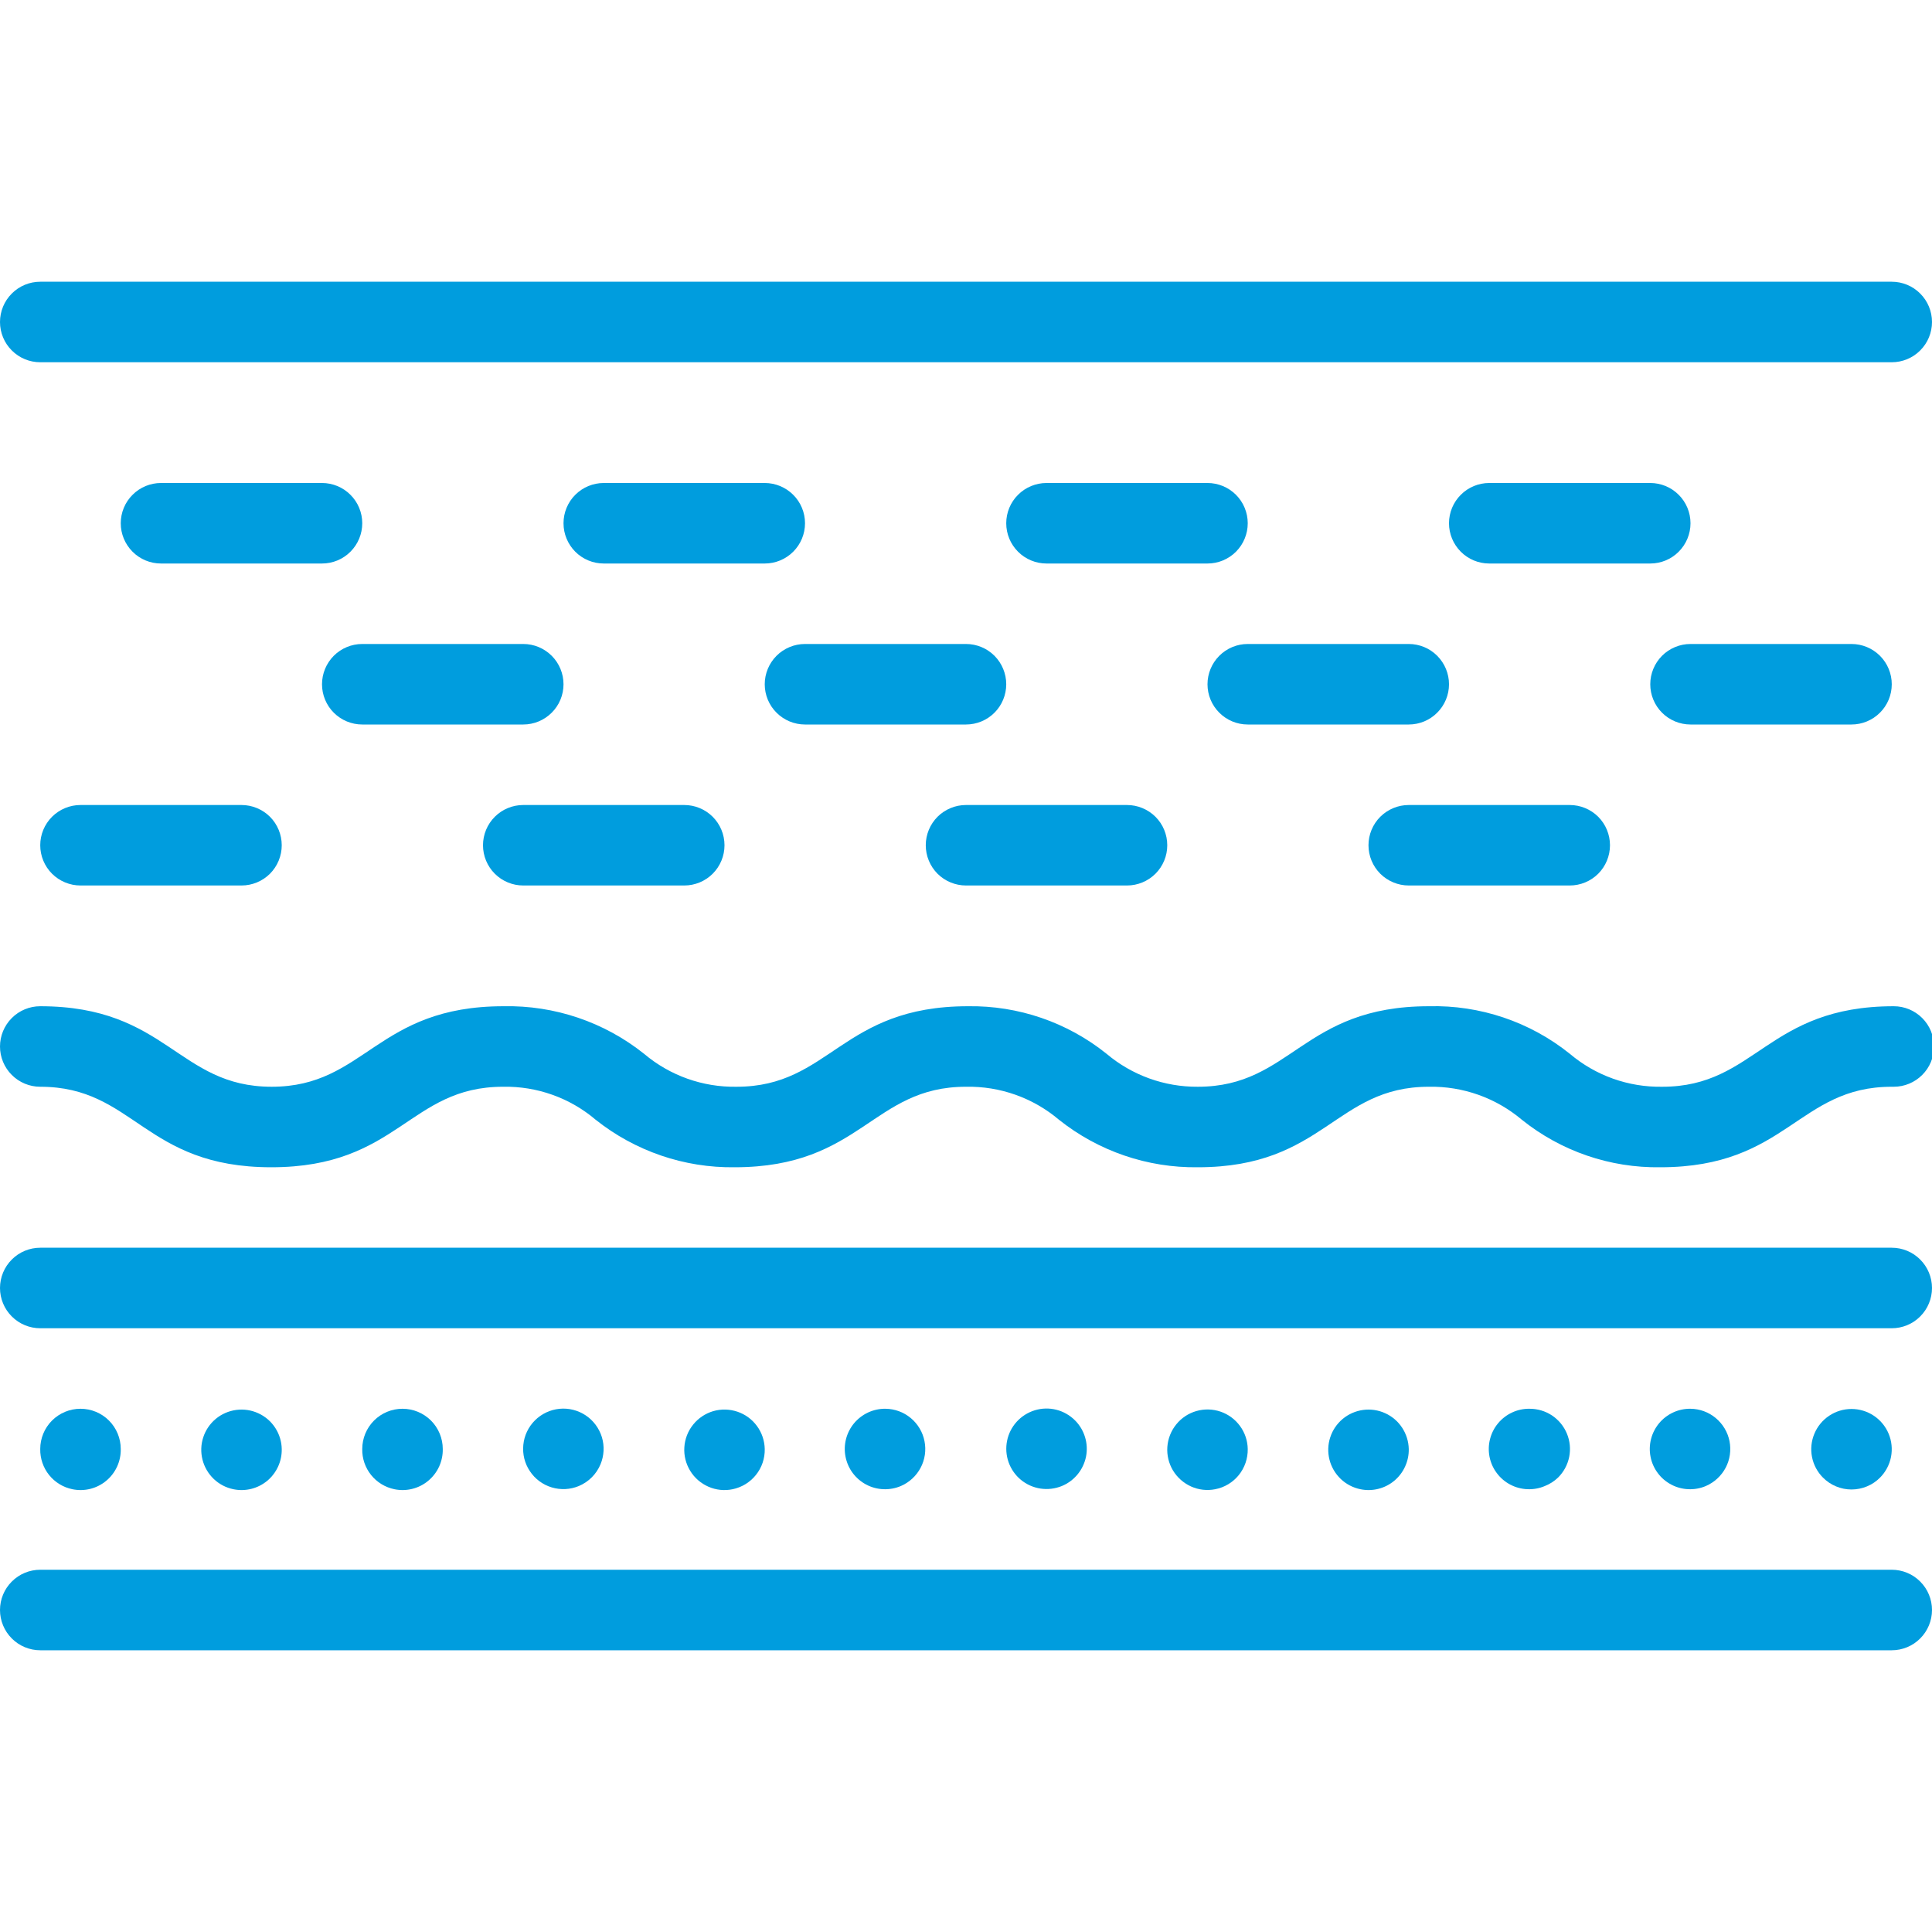 <?xml version="1.0" encoding="UTF-8"?>
<svg xmlns="http://www.w3.org/2000/svg" width="46" height="46" viewBox="0 0 46 46" fill="none">
  <g clip-path="url(#clip0_4992_20612)">
    <path d="M0.958 37.375L45.042 37.375C45.296 37.375 45.54 37.476 45.719 37.656C45.899 37.835 46 38.079 46 38.333C46 38.587 45.899 38.831 45.719 39.011C45.54 39.191 45.296 39.292 45.042 39.292L0.958 39.292C0.704 39.292 0.46 39.191 0.281 39.011C0.101 38.831 1.23121e-07 38.587 1.6756e-07 38.333C2.12e-07 38.079 0.101 37.835 0.281 37.656C0.46 37.476 0.704 37.375 0.958 37.375V37.375Z" fill="#009DDE"></path>
    <path d="M45.042 8.625L0.958 8.625C0.704 8.625 0.46 8.524 0.281 8.344C0.101 8.165 1.23121e-07 7.921 1.6756e-07 7.667C2.12e-07 7.412 0.101 7.169 0.281 6.989C0.46 6.809 0.704 6.708 0.958 6.708L45.042 6.708C45.296 6.708 45.54 6.809 45.719 6.989C45.899 7.169 46 7.412 46 7.667C46 7.921 45.899 8.165 45.719 8.344C45.54 8.524 45.296 8.625 45.042 8.625Z" fill="#009DDE"></path>
    <path d="M45.042 31.625L0.958 31.625C0.704 31.625 0.46 31.524 0.281 31.344C0.101 31.165 1.23121e-07 30.921 1.6756e-07 30.667C2.12e-07 30.413 0.101 30.169 0.281 29.989C0.46 29.809 0.704 29.708 0.958 29.708L45.042 29.708C45.296 29.708 45.54 29.809 45.719 29.989C45.899 30.169 46 30.413 46 30.667C46 30.921 45.899 31.165 45.719 31.344C45.54 31.524 45.296 31.625 45.042 31.625Z" fill="#009DDE"></path>
    <path d="M45.042 25.875C42.809 25.875 42.55 27.792 39.531 27.792C38.334 27.81 37.169 27.41 36.235 26.661C35.616 26.139 34.83 25.86 34.021 25.875C31.788 25.875 31.529 27.792 28.52 27.792C27.32 27.808 26.152 27.408 25.214 26.661C24.596 26.138 23.809 25.859 23 25.875C20.767 25.875 20.508 27.792 17.49 27.792C16.29 27.808 15.122 27.408 14.183 26.661C13.569 26.139 12.785 25.86 11.979 25.875C9.737 25.875 9.488 27.792 6.459 27.792C3.431 27.792 3.201 25.875 0.958 25.875C0.704 25.875 0.46 25.774 0.281 25.594C0.101 25.415 4.58343e-07 25.171 5.02783e-07 24.917C5.47222e-07 24.663 0.101 24.419 0.281 24.239C0.46 24.059 0.704 23.958 0.958 23.958C3.977 23.958 4.236 25.875 6.469 25.875C8.702 25.875 8.96 23.958 11.989 23.958C13.201 23.933 14.385 24.333 15.333 25.089C15.949 25.61 16.732 25.889 17.538 25.875C19.77 25.875 20.029 23.958 23.048 23.958C24.245 23.94 25.411 24.34 26.345 25.089C26.953 25.602 27.724 25.881 28.52 25.875C30.753 25.875 31.012 23.958 34.021 23.958C35.237 23.927 36.426 24.328 37.375 25.089C37.99 25.61 38.773 25.889 39.579 25.875C41.812 25.875 42.071 23.958 45.09 23.958C45.344 23.958 45.587 24.059 45.767 24.239C45.947 24.419 46.048 24.663 46.048 24.917C46.048 25.171 45.947 25.415 45.767 25.594C45.587 25.774 45.344 25.875 45.09 25.875L45.042 25.875Z" fill="#009DDE"></path>
    <path d="M1.725 35.458C1.505 35.413 1.308 35.293 1.168 35.118C1.028 34.943 0.954 34.724 0.958 34.5C0.958 34.246 1.059 34.002 1.239 33.822C1.419 33.643 1.662 33.542 1.917 33.542C2.171 33.542 2.415 33.643 2.594 33.822C2.774 34.002 2.875 34.246 2.875 34.5C2.878 34.644 2.848 34.786 2.789 34.917C2.729 35.048 2.641 35.164 2.53 35.256C2.42 35.348 2.29 35.414 2.151 35.449C2.011 35.484 1.866 35.487 1.725 35.458V35.458Z" fill="#009DDE"></path>
    <path d="M5.558 35.458C5.381 35.422 5.218 35.337 5.088 35.212C4.958 35.087 4.865 34.928 4.821 34.753C4.777 34.578 4.783 34.394 4.839 34.223C4.895 34.051 4.998 33.899 5.137 33.783C5.275 33.668 5.444 33.594 5.623 33.57C5.802 33.546 5.984 33.573 6.148 33.648C6.312 33.722 6.452 33.842 6.551 33.993C6.65 34.144 6.705 34.319 6.708 34.5C6.711 34.644 6.682 34.786 6.622 34.917C6.562 35.048 6.474 35.164 6.364 35.256C6.253 35.348 6.124 35.414 5.984 35.449C5.845 35.484 5.699 35.487 5.558 35.458Z" fill="#009DDE"></path>
    <path d="M9.392 35.458C9.172 35.413 8.975 35.293 8.835 35.118C8.695 34.943 8.62 34.724 8.625 34.5C8.625 34.246 8.726 34.002 8.906 33.822C9.085 33.643 9.329 33.542 9.583 33.542C9.838 33.542 10.081 33.643 10.261 33.822C10.441 34.002 10.542 34.246 10.542 34.5C10.545 34.644 10.515 34.786 10.456 34.917C10.396 35.048 10.307 35.164 10.197 35.256C10.087 35.348 9.957 35.414 9.817 35.449C9.678 35.484 9.533 35.487 9.392 35.458Z" fill="#009DDE"></path>
    <path d="M13.781 35.382C13.576 35.467 13.348 35.478 13.136 35.414C12.923 35.35 12.74 35.214 12.617 35.029C12.493 34.845 12.438 34.624 12.46 34.403C12.481 34.182 12.579 33.976 12.736 33.819C12.893 33.662 13.099 33.565 13.32 33.543C13.54 33.521 13.762 33.577 13.946 33.7C14.13 33.823 14.266 34.007 14.331 34.219C14.395 34.431 14.383 34.659 14.298 34.864C14.201 35.098 14.015 35.284 13.781 35.382V35.382Z" fill="#009DDE"></path>
    <path d="M17.442 35.458C17.249 35.498 17.048 35.477 16.868 35.398C16.687 35.319 16.535 35.187 16.433 35.019C16.33 34.851 16.281 34.656 16.294 34.459C16.306 34.262 16.379 34.074 16.502 33.921C16.625 33.767 16.792 33.655 16.981 33.599C17.17 33.544 17.372 33.549 17.558 33.612C17.745 33.675 17.907 33.794 18.023 33.953C18.14 34.112 18.204 34.303 18.208 34.5C18.213 34.724 18.139 34.943 17.998 35.118C17.858 35.293 17.661 35.413 17.442 35.458V35.458Z" fill="#009DDE"></path>
    <path d="M21.448 35.382C21.316 35.438 21.174 35.463 21.032 35.457C20.889 35.451 20.75 35.414 20.624 35.347C20.498 35.28 20.389 35.187 20.303 35.072C20.218 34.958 20.16 34.826 20.132 34.686C20.104 34.546 20.108 34.402 20.143 34.264C20.178 34.126 20.244 33.997 20.335 33.887C20.426 33.778 20.541 33.69 20.67 33.63C20.8 33.57 20.941 33.54 21.083 33.542C21.303 33.544 21.516 33.622 21.685 33.763C21.854 33.904 21.97 34.098 22.012 34.314C22.055 34.53 22.022 34.754 21.919 34.948C21.816 35.142 21.65 35.295 21.448 35.382V35.382Z" fill="#009DDE"></path>
    <path d="M25.281 35.382C25.12 35.447 24.945 35.468 24.773 35.442C24.602 35.416 24.441 35.344 24.307 35.234C24.173 35.123 24.072 34.978 24.014 34.815C23.956 34.651 23.944 34.475 23.978 34.305C24.012 34.135 24.092 33.977 24.209 33.849C24.326 33.721 24.476 33.627 24.642 33.577C24.808 33.527 24.985 33.523 25.153 33.566C25.321 33.609 25.475 33.697 25.597 33.82C25.708 33.931 25.79 34.069 25.835 34.22C25.881 34.371 25.888 34.531 25.857 34.685C25.825 34.84 25.756 34.984 25.656 35.105C25.555 35.227 25.427 35.322 25.281 35.382V35.382Z" fill="#009DDE"></path>
    <path d="M28.932 35.458C28.739 35.496 28.539 35.473 28.36 35.393C28.18 35.312 28.03 35.179 27.928 35.011C27.827 34.842 27.78 34.646 27.794 34.45C27.808 34.254 27.882 34.067 28.006 33.914C28.129 33.761 28.297 33.65 28.486 33.596C28.675 33.542 28.876 33.547 29.062 33.611C29.248 33.675 29.41 33.795 29.525 33.954C29.641 34.113 29.705 34.303 29.708 34.5C29.712 34.725 29.637 34.945 29.495 35.121C29.353 35.296 29.154 35.416 28.932 35.458Z" fill="#009DDE"></path>
    <path d="M32.392 35.458C32.215 35.422 32.052 35.337 31.921 35.212C31.791 35.087 31.698 34.928 31.654 34.753C31.61 34.578 31.616 34.394 31.672 34.223C31.728 34.051 31.831 33.899 31.97 33.783C32.109 33.668 32.277 33.594 32.456 33.57C32.635 33.546 32.817 33.573 32.981 33.648C33.145 33.722 33.285 33.842 33.384 33.993C33.483 34.144 33.538 34.319 33.542 34.5C33.545 34.644 33.515 34.786 33.455 34.917C33.396 35.048 33.307 35.164 33.197 35.256C33.087 35.348 32.957 35.414 32.817 35.449C32.678 35.484 32.532 35.487 32.392 35.458V35.458Z" fill="#009DDE"></path>
    <path d="M36.781 35.382C36.65 35.438 36.508 35.463 36.365 35.457C36.223 35.451 36.084 35.414 35.957 35.347C35.831 35.28 35.722 35.187 35.637 35.072C35.551 34.958 35.493 34.826 35.465 34.686C35.438 34.546 35.441 34.402 35.477 34.264C35.512 34.126 35.577 33.997 35.669 33.887C35.76 33.778 35.874 33.69 36.004 33.63C36.133 33.57 36.274 33.54 36.417 33.542C36.607 33.541 36.793 33.596 36.952 33.701C37.111 33.807 37.234 33.957 37.307 34.133C37.38 34.308 37.399 34.502 37.362 34.688C37.324 34.875 37.232 35.046 37.097 35.18C37.006 35.268 36.898 35.336 36.781 35.382Z" fill="#009DDE"></path>
    <path d="M40.614 35.382C40.483 35.438 40.341 35.463 40.199 35.457C40.056 35.451 39.917 35.414 39.791 35.347C39.665 35.28 39.555 35.187 39.47 35.072C39.385 34.958 39.326 34.826 39.299 34.686C39.271 34.546 39.275 34.402 39.31 34.264C39.345 34.126 39.411 33.997 39.502 33.887C39.593 33.778 39.707 33.69 39.837 33.63C39.966 33.57 40.107 33.54 40.25 33.542C40.47 33.544 40.682 33.622 40.851 33.763C41.02 33.904 41.136 34.098 41.179 34.314C41.221 34.53 41.189 34.754 41.086 34.948C40.983 35.142 40.816 35.295 40.614 35.382V35.382Z" fill="#009DDE"></path>
    <path d="M43.403 35.18C43.27 35.046 43.179 34.875 43.143 34.69C43.106 34.504 43.126 34.312 43.199 34.137C43.272 33.962 43.394 33.813 43.552 33.708C43.709 33.603 43.894 33.547 44.083 33.547C44.273 33.547 44.458 33.603 44.615 33.708C44.772 33.813 44.895 33.962 44.968 34.137C45.041 34.312 45.06 34.504 45.024 34.69C44.987 34.875 44.897 35.046 44.764 35.18C44.675 35.27 44.569 35.342 44.452 35.39C44.335 35.439 44.21 35.464 44.083 35.464C43.957 35.464 43.832 35.439 43.715 35.39C43.598 35.342 43.492 35.27 43.403 35.18Z" fill="#009DDE"></path>
    <path d="M5.75 21.083L1.917 21.083C1.663 21.083 1.419 20.982 1.239 20.803C1.059 20.623 0.958 20.379 0.958 20.125C0.958 19.871 1.059 19.627 1.239 19.447C1.419 19.268 1.663 19.167 1.917 19.167L5.75 19.167C6.004 19.167 6.248 19.268 6.428 19.447C6.607 19.627 6.708 19.871 6.708 20.125C6.708 20.379 6.607 20.623 6.428 20.803C6.248 20.982 6.004 21.083 5.75 21.083Z" fill="#009DDE"></path>
    <path d="M3.833 13.417C3.579 13.417 3.335 13.316 3.156 13.136C2.976 12.956 2.875 12.713 2.875 12.458C2.875 12.204 2.976 11.96 3.156 11.781C3.335 11.601 3.579 11.5 3.833 11.5L7.667 11.5C7.921 11.5 8.165 11.601 8.344 11.781C8.524 11.96 8.625 12.204 8.625 12.458C8.625 12.713 8.524 12.956 8.344 13.136C8.165 13.316 7.921 13.417 7.667 13.417L3.833 13.417Z" fill="#009DDE"></path>
    <path d="M7.667 16.292C7.667 16.038 7.768 15.794 7.947 15.614C8.127 15.434 8.371 15.333 8.625 15.333L12.458 15.333C12.713 15.333 12.956 15.434 13.136 15.614C13.316 15.794 13.417 16.038 13.417 16.292C13.417 16.546 13.316 16.79 13.136 16.969C12.956 17.149 12.713 17.25 12.458 17.25L8.625 17.25C8.371 17.25 8.127 17.149 7.947 16.969C7.768 16.79 7.667 16.546 7.667 16.292Z" fill="#009DDE"></path>
    <path d="M16.292 21.083L12.458 21.083C12.204 21.083 11.96 20.982 11.781 20.803C11.601 20.623 11.5 20.379 11.5 20.125C11.5 19.871 11.601 19.627 11.781 19.447C11.96 19.268 12.204 19.167 12.458 19.167L16.292 19.167C16.546 19.167 16.79 19.268 16.969 19.447C17.149 19.627 17.25 19.871 17.25 20.125C17.25 20.379 17.149 20.623 16.969 20.803C16.79 20.982 16.546 21.083 16.292 21.083Z" fill="#009DDE"></path>
    <path d="M14.375 13.417C14.121 13.417 13.877 13.316 13.697 13.136C13.518 12.956 13.417 12.713 13.417 12.458C13.417 12.204 13.518 11.96 13.697 11.781C13.877 11.601 14.121 11.5 14.375 11.5L18.208 11.5C18.462 11.5 18.706 11.601 18.886 11.781C19.066 11.96 19.167 12.204 19.167 12.458C19.167 12.713 19.066 12.956 18.886 13.136C18.706 13.316 18.462 13.417 18.208 13.417L14.375 13.417Z" fill="#009DDE"></path>
    <path d="M18.208 16.292C18.208 16.038 18.309 15.794 18.489 15.614C18.669 15.434 18.913 15.333 19.167 15.333L23 15.333C23.254 15.333 23.498 15.434 23.678 15.614C23.857 15.794 23.958 16.038 23.958 16.292C23.958 16.546 23.857 16.79 23.678 16.969C23.498 17.149 23.254 17.25 23 17.25L19.167 17.25C18.913 17.25 18.669 17.149 18.489 16.969C18.309 16.79 18.208 16.546 18.208 16.292Z" fill="#009DDE"></path>
    <path d="M26.833 21.083L23 21.083C22.746 21.083 22.502 20.982 22.322 20.803C22.143 20.623 22.042 20.379 22.042 20.125C22.042 19.871 22.143 19.627 22.322 19.447C22.502 19.268 22.746 19.167 23 19.167L26.833 19.167C27.087 19.167 27.331 19.268 27.511 19.447C27.691 19.627 27.792 19.871 27.792 20.125C27.792 20.379 27.691 20.623 27.511 20.803C27.331 20.982 27.087 21.083 26.833 21.083Z" fill="#009DDE"></path>
    <path d="M24.917 13.417C24.663 13.417 24.419 13.316 24.239 13.136C24.059 12.956 23.958 12.713 23.958 12.458C23.958 12.204 24.059 11.96 24.239 11.781C24.419 11.601 24.663 11.5 24.917 11.5L28.75 11.5C29.004 11.5 29.248 11.601 29.428 11.781C29.607 11.96 29.708 12.204 29.708 12.458C29.708 12.713 29.607 12.956 29.428 13.136C29.248 13.316 29.004 13.417 28.75 13.417L24.917 13.417Z" fill="#009DDE"></path>
    <path d="M28.75 16.292C28.75 16.038 28.851 15.794 29.031 15.614C29.21 15.434 29.454 15.333 29.708 15.333L33.542 15.333C33.796 15.333 34.04 15.434 34.219 15.614C34.399 15.794 34.5 16.038 34.5 16.292C34.5 16.546 34.399 16.79 34.219 16.969C34.04 17.149 33.796 17.25 33.542 17.25L29.708 17.25C29.454 17.25 29.21 17.149 29.031 16.969C28.851 16.79 28.75 16.546 28.75 16.292Z" fill="#009DDE"></path>
    <path d="M37.375 21.083L33.542 21.083C33.288 21.083 33.044 20.982 32.864 20.803C32.684 20.623 32.583 20.379 32.583 20.125C32.583 19.871 32.684 19.627 32.864 19.447C33.044 19.268 33.288 19.167 33.542 19.167L37.375 19.167C37.629 19.167 37.873 19.268 38.053 19.447C38.232 19.627 38.333 19.871 38.333 20.125C38.333 20.379 38.232 20.623 38.053 20.803C37.873 20.982 37.629 21.083 37.375 21.083Z" fill="#009DDE"></path>
    <path d="M35.458 13.417C35.204 13.417 34.96 13.316 34.781 13.136C34.601 12.956 34.5 12.713 34.5 12.458C34.5 12.204 34.601 11.96 34.781 11.781C34.96 11.601 35.204 11.5 35.458 11.5L39.292 11.5C39.546 11.5 39.79 11.601 39.969 11.781C40.149 11.96 40.25 12.204 40.25 12.458C40.25 12.713 40.149 12.956 39.969 13.136C39.79 13.316 39.546 13.417 39.292 13.417L35.458 13.417Z" fill="#009DDE"></path>
    <path d="M44.083 15.333C44.337 15.333 44.581 15.434 44.761 15.614C44.941 15.794 45.042 16.038 45.042 16.292C45.042 16.546 44.941 16.79 44.761 16.969C44.581 17.149 44.337 17.25 44.083 17.25L40.25 17.25C39.996 17.25 39.752 17.149 39.572 16.969C39.393 16.79 39.292 16.546 39.292 16.292C39.292 16.038 39.393 15.794 39.572 15.614C39.752 15.434 39.996 15.333 40.25 15.333L44.083 15.333Z" fill="#009DDE"></path>
  </g>
  <defs>
    <clipPath id="clip0_4992_20612">
      <rect width="46" height="46" fill="white" transform="matrix(1 1.74846e-07 1.74846e-07 -1 0 46)"></rect>
    </clipPath>
  </defs>
</svg>
